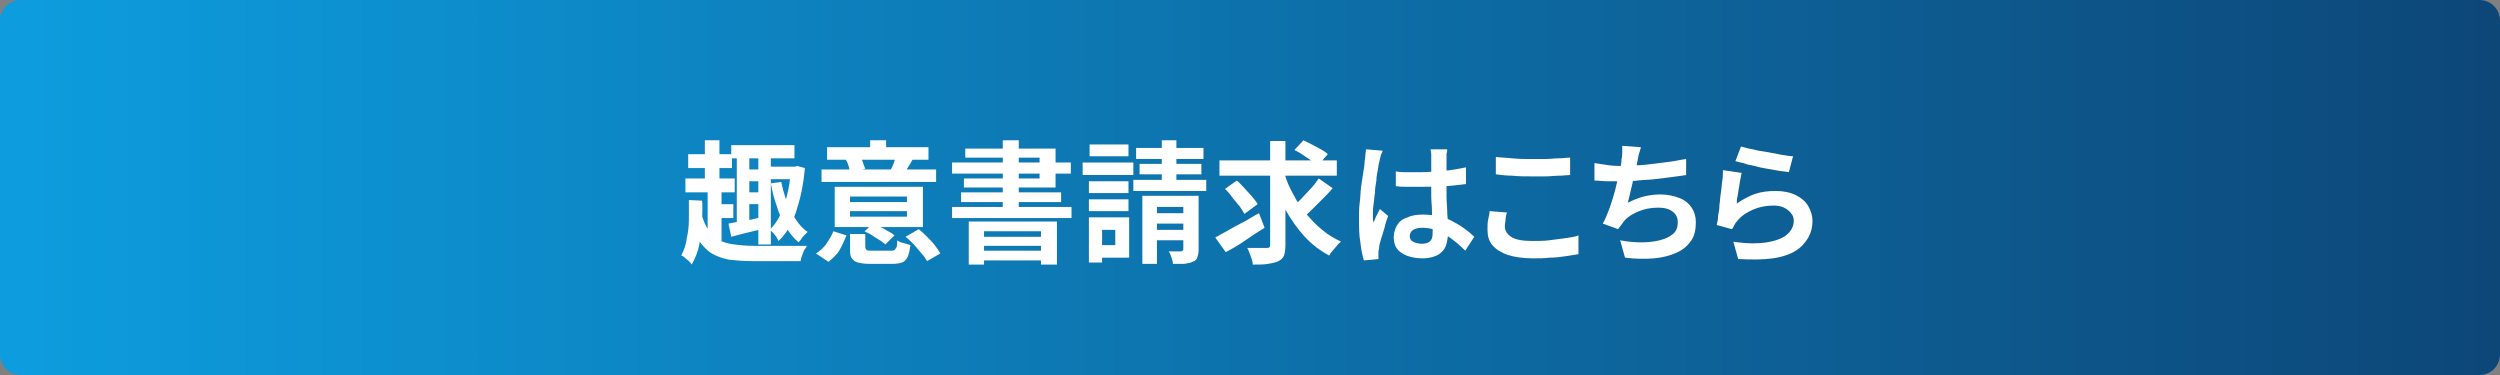 <?xml version="1.0" encoding="utf-8"?>
<!-- Generator: Adobe Illustrator 27.4.1, SVG Export Plug-In . SVG Version: 6.00 Build 0)  -->
<svg version="1.1" id="レイヤー_1" xmlns="http://www.w3.org/2000/svg" xmlns:xlink="http://www.w3.org/1999/xlink" x="0px"
	 y="0px" viewBox="0 0 360 54" style="enable-background:new 0 0 360 54;" xml:space="preserve">
<rect x="0" y="0" width="360" height="54" fill="#808080" stroke="none"/>
<style type="text/css">
	.st0{opacity:0.9;fill:url(#SVGID_1_);}
	.st1{fill:#FFFFFF;}
</style>
<linearGradient id="SVGID_1_" gradientUnits="userSpaceOnUse" x1="0" y1="27" x2="360" y2="27">
	<stop  offset="0" style="stop-color:#00A0E9"/>
	<stop  offset="1" style="stop-color:#004077"/>
</linearGradient>
<path class="st0" d="M357,54H3c-1.7,0-3-1.3-3-3V3c0-1.7,1.3-3,3-3h354c1.7,0,3,1.3,3,3v48C360,52.7,358.7,54,357,54z"/>
<g>
	<g>
		<path class="st1" d="M99.2,28.8l1.9,0.1c0.1,1,0,2.1,0,3.1c-0.1,1.1-0.2,2.1-0.4,3.2s-0.6,2-1.1,2.9c-0.1-0.2-0.2-0.3-0.4-0.5
			c-0.2-0.2-0.4-0.3-0.6-0.5s-0.4-0.3-0.5-0.3c0.4-0.8,0.7-1.6,0.8-2.5c0.2-0.9,0.3-1.8,0.3-2.7C99.2,30.6,99.2,29.6,99.2,28.8z
			 M98.7,25.7h7.1v2h-7.1V25.7z M99.1,22.2h6.3v2h-6.3V22.2z M101,30.8c0.3,1,0.6,1.8,1.1,2.4s1,1.1,1.5,1.4
			c0.6,0.3,1.3,0.5,2.1,0.6c0.8,0.1,1.7,0.2,2.7,0.2c0.2,0,0.6,0,1,0s0.8,0,1.3,0s1,0,1.5,0c0.5,0,1.1,0,1.6,0c0.5,0,1,0,1.4,0
			s0.8,0,1,0c-0.1,0.2-0.2,0.4-0.4,0.6c-0.1,0.3-0.2,0.5-0.3,0.8c-0.1,0.3-0.2,0.5-0.2,0.8h-1.3h-5.7c-1.2,0-2.3-0.1-3.3-0.2
			c-1-0.2-1.8-0.5-2.5-0.9c-0.7-0.4-1.3-1.1-1.9-1.9s-0.9-1.9-1.3-3.2L101,30.8z M101.5,20.2h2.1V27h-2.1V20.2z M101.9,27h2v8.5h-2
			V27z M102.5,29.4h3.1v2h-3.1V29.4z M104.9,32.2c0.6-0.1,1.4-0.3,2.3-0.4s1.8-0.4,2.7-0.6l0.2,1.7c-0.8,0.2-1.7,0.4-2.5,0.6
			c-0.8,0.2-1.6,0.4-2.3,0.6L104.9,32.2z M105.3,20.9h9.1v1.9h-9.1V20.9z M106.1,21.6h1.8v10.5l-1.8,0.3V21.6z M106.9,24.4h3.1v1.7
			h-3.1V24.4z M106.9,27.7h3.1v1.7h-3.1V27.7z M109.2,21.8h1.8v13.4h-1.8V21.8z M110.5,24h4.1v1.8h-4.1V24z M114.1,24h0.4l0.3-0.1
			l1.1,0.3c-0.2,2.5-0.7,4.6-1.3,6.4c-0.6,1.8-1.5,3.2-2.5,4.1c-0.1-0.2-0.2-0.4-0.3-0.6c-0.2-0.2-0.3-0.4-0.5-0.6
			c-0.2-0.2-0.3-0.3-0.5-0.4c0.9-0.8,1.6-2,2.1-3.5c0.5-1.5,0.9-3.3,1-5.3V24z M112.5,26.2c0.2,1,0.5,2,0.8,2.9
			c0.4,0.9,0.8,1.8,1.3,2.5c0.5,0.8,1.1,1.4,1.7,1.8c-0.2,0.2-0.4,0.4-0.7,0.7c-0.2,0.3-0.4,0.6-0.6,0.8c-0.7-0.6-1.3-1.3-1.8-2.2
			c-0.5-0.9-1-1.8-1.3-2.9c-0.4-1.1-0.7-2.2-0.9-3.4L112.5,26.2z"/>
		<path class="st1" d="M121.9,33.9c-0.3,0.7-0.6,1.4-1,2.1s-1,1.2-1.6,1.7l-1.8-1.2c0.6-0.4,1.1-0.8,1.5-1.4c0.4-0.6,0.8-1.2,1-1.8
			L121.9,33.9z M134.8,24.4v1.8h-16.5v-1.8H134.8z M133.7,21.3V23h-14.6v-1.8H133.7z M132.9,26.9v5.8h-12.7v-5.8H132.9z M123.9,22.6
			c0.2,0.3,0.3,0.6,0.4,0.9c0.1,0.3,0.2,0.6,0.3,0.8l-2.2,0.5c-0.1-0.3-0.1-0.6-0.2-0.9c-0.1-0.3-0.2-0.6-0.4-0.9L123.9,22.6z
			 M122.4,29.1h8.2v-0.8h-8.2V29.1z M122.4,31.2h8.2v-0.8h-8.2V31.2z M124.6,35.5c0,0.3,0.1,0.4,0.2,0.5c0.1,0.1,0.4,0.1,0.8,0.1
			c0.1,0,0.3,0,0.5,0c0.2,0,0.5,0,0.8,0c0.3,0,0.5,0,0.8,0s0.4,0,0.6,0c0.2,0,0.4,0,0.5-0.1c0.1-0.1,0.2-0.2,0.3-0.4
			c0.1-0.2,0.1-0.6,0.1-1c0.2,0.2,0.5,0.3,0.9,0.4c0.4,0.1,0.7,0.2,1,0.3c-0.1,0.7-0.2,1.3-0.4,1.7c-0.2,0.4-0.5,0.7-0.8,0.8
			c-0.3,0.1-0.8,0.2-1.4,0.2c-0.1,0-0.3,0-0.5,0s-0.4,0-0.7,0s-0.5,0-0.8,0c-0.3,0-0.5,0-0.7,0s-0.4,0-0.5,0c-0.8,0-1.4-0.1-1.8-0.2
			c-0.4-0.1-0.7-0.4-0.9-0.7c-0.2-0.3-0.2-0.8-0.2-1.4v-2h2.2V35.5z M125.7,32.2c0.4,0.2,0.8,0.3,1.1,0.5c0.4,0.2,0.8,0.4,1.1,0.6
			c0.4,0.2,0.7,0.4,0.9,0.6l-1.3,1.3c-0.2-0.2-0.5-0.4-0.8-0.6s-0.7-0.4-1.1-0.7s-0.8-0.4-1.1-0.6L125.7,32.2z M127.6,20.2v2.3h-2.3
			v-2.3H127.6z M131.4,23c-0.2,0.4-0.4,0.7-0.6,1c-0.2,0.3-0.3,0.6-0.5,0.8l-2-0.4c0.1-0.3,0.3-0.6,0.4-0.9c0.1-0.3,0.2-0.6,0.3-0.9
			L131.4,23z M132.3,33c0.4,0.3,0.8,0.7,1.2,1.1c0.4,0.4,0.8,0.8,1.1,1.2c0.3,0.4,0.6,0.8,0.8,1.2l-1.9,1.1
			c-0.2-0.3-0.4-0.7-0.8-1.1c-0.3-0.4-0.7-0.8-1.1-1.3c-0.4-0.4-0.8-0.8-1.2-1.1L132.3,33z"/>
		<path class="st1" d="M137.1,29.8h17.2v1.6h-17.2V29.8z M137.1,23.4h17.1V25h-17.1V23.4z M138.4,27.7h14.4v1.4h-14.4V27.7z
			 M139,21.4h13V27h-13.2v-1.3h10.9v-3H139V21.4z M139.5,31.9h12.7v6.2h-2.3v-4.8h-8.2v4.8h-2.2V31.9z M140.6,34.1h10v1.3h-10V34.1z
			 M140.6,36.1h10v1.4h-10V36.1z M144.4,20.2h2.3v10.6h-2.3V20.2z"/>
		<path class="st1" d="M155.9,23.4h7.3v1.8h-7.3V23.4z M156.8,31.3h1.9v6.5h-1.9V31.3z M156.8,26.1h5.7v1.7h-5.7V26.1z M156.8,28.7
			h5.7v1.7h-5.7V28.7z M156.9,20.8h5.6v1.7h-5.6V20.8z M157.8,31.3h4.8v5.8h-4.8v-1.8h2.8v-2.2h-2.8V31.3z M163.2,25.9h10.5v1.6
			h-10.5V25.9z M163.6,21.3h9.7v1.6h-9.7V21.3z M164.1,23.6h8.9v1.5h-8.9V23.6z M164.5,28.2h7.3v1.6h-5.2V38h-2.1V28.2z M165.4,30.7
			h6.2v1.5h-6.2V30.7z M165.4,33.1h6.2v1.5h-6.2V33.1z M167.3,20.2h2.1v7h-2.1V20.2z M170.5,28.2h2.1V36c0,0.5-0.1,0.8-0.2,1.1
			c-0.1,0.3-0.3,0.5-0.7,0.6c-0.3,0.2-0.7,0.2-1.2,0.3c-0.5,0-1,0-1.6,0c0-0.3-0.1-0.6-0.2-0.9c-0.1-0.3-0.2-0.6-0.4-0.9
			c0.3,0,0.7,0,1,0c0.3,0,0.6,0,0.7,0c0.1,0,0.2,0,0.3-0.1c0,0,0.1-0.1,0.1-0.2V28.2z"/>
		<path class="st1" d="M175,34.2c0.5-0.3,1.1-0.6,1.8-1c0.7-0.4,1.4-0.8,2.2-1.2c0.8-0.4,1.5-0.9,2.3-1.3l0.8,2.1
			c-1,0.6-1.9,1.2-2.9,1.9s-1.9,1.2-2.7,1.6L175,34.2z M175.6,23.1h16.9v2.2h-16.9V23.1z M176.4,27.2l1.7-1.2
			c0.4,0.3,0.7,0.7,1.1,1.1c0.4,0.4,0.7,0.8,1.1,1.2c0.3,0.4,0.6,0.7,0.8,1.1l-1.9,1.4c-0.2-0.3-0.4-0.7-0.7-1.1
			c-0.3-0.4-0.7-0.8-1-1.2C177.1,27.9,176.7,27.5,176.4,27.2z M182.8,20.3h2.3v15c0,0.7-0.1,1.2-0.2,1.5c-0.2,0.4-0.4,0.6-0.8,0.8
			c-0.4,0.2-0.9,0.3-1.5,0.4c-0.6,0.1-1.4,0.1-2.2,0.1c0-0.3-0.1-0.7-0.3-1.2c-0.2-0.5-0.3-0.9-0.5-1.2c0.6,0,1.1,0,1.7,0
			c0.5,0,0.9,0,1.1,0c0.2,0,0.3,0,0.4-0.1c0.1-0.1,0.1-0.2,0.1-0.4V20.3z M185,25.1c0.3,1.1,0.8,2.1,1.3,3c0.5,1,1.1,1.9,1.8,2.7
			c0.7,0.8,1.4,1.6,2.3,2.3c0.8,0.7,1.7,1.2,2.7,1.7c-0.2,0.2-0.4,0.3-0.6,0.6c-0.2,0.2-0.4,0.5-0.6,0.7s-0.4,0.5-0.5,0.7
			c-1.3-0.7-2.5-1.6-3.6-2.8c-1-1.1-1.9-2.4-2.7-3.8c-0.8-1.4-1.4-3-2-4.6L185,25.1z M189.9,25.7l2,1.4c-0.4,0.5-0.9,1-1.4,1.5
			c-0.5,0.5-1,1-1.4,1.4s-0.9,0.9-1.3,1.2l-1.7-1.3c0.4-0.4,0.8-0.8,1.3-1.3s0.9-1,1.4-1.5S189.6,26.1,189.9,25.7z M186.4,21.6
			l1.3-1.4c0.4,0.2,0.8,0.4,1.2,0.6s0.9,0.5,1.3,0.7c0.4,0.2,0.8,0.5,1,0.7l-1.4,1.6c-0.3-0.2-0.6-0.4-1-0.7s-0.8-0.5-1.2-0.8
			C187.2,22,186.8,21.8,186.4,21.6z"/>
		<path class="st1" d="M199.1,21.7c0,0.1-0.1,0.3-0.2,0.5c-0.1,0.2-0.1,0.5-0.2,0.7c0,0.2-0.1,0.4-0.1,0.5c-0.1,0.3-0.1,0.6-0.2,1.1
			s-0.2,1-0.2,1.5c-0.1,0.6-0.2,1.1-0.2,1.7c-0.1,0.6-0.1,1.1-0.2,1.7s-0.1,1-0.1,1.4c0,0.2,0,0.4,0,0.6c0,0.2,0,0.4,0.1,0.6
			c0.1-0.2,0.2-0.4,0.3-0.7c0.1-0.2,0.2-0.4,0.3-0.6c0.1-0.2,0.2-0.4,0.3-0.6l1.2,1c-0.2,0.5-0.4,1.1-0.5,1.6
			c-0.2,0.6-0.3,1.1-0.5,1.6c-0.1,0.5-0.3,0.9-0.3,1.3c0,0.1,0,0.3-0.1,0.5c0,0.2,0,0.3,0,0.4c0,0.1,0,0.2,0,0.4c0,0.1,0,0.3,0,0.4
			l-2.1,0.2c-0.2-0.7-0.4-1.5-0.5-2.6c-0.2-1-0.2-2.2-0.2-3.5c0-0.7,0-1.5,0.1-2.2s0.1-1.5,0.2-2.3c0.1-0.7,0.2-1.4,0.3-2
			c0.1-0.6,0.2-1.1,0.2-1.5c0-0.3,0.1-0.6,0.1-0.9c0-0.3,0.1-0.7,0.1-1L199.1,21.7z M208.4,21.5c0,0.2,0,0.4-0.1,0.6
			c0,0.2,0,0.4,0,0.6c0,0.2,0,0.5,0,0.8c0,0.3,0,0.7,0,1.1s0,0.9,0,1.3c0,0.9,0,1.7,0,2.4c0,0.8,0.1,1.5,0.1,2.1
			c0,0.6,0.1,1.2,0.1,1.8c0,0.5,0,1,0,1.5c0,0.5-0.1,1-0.2,1.4s-0.3,0.8-0.6,1.1c-0.3,0.3-0.7,0.6-1.1,0.7c-0.5,0.2-1.1,0.3-1.7,0.3
			c-1.3,0-2.4-0.3-3.1-0.8c-0.8-0.5-1.1-1.3-1.1-2.3c0-0.6,0.2-1.2,0.5-1.7c0.3-0.5,0.8-0.9,1.5-1.1c0.6-0.3,1.4-0.4,2.2-0.4
			c0.9,0,1.7,0.1,2.5,0.3c0.7,0.2,1.4,0.4,2,0.8c0.6,0.3,1.2,0.7,1.6,1s0.9,0.7,1.3,1.1l-1.3,2c-0.7-0.7-1.4-1.3-2.1-1.8
			c-0.7-0.5-1.4-0.9-2-1.1c-0.7-0.3-1.4-0.4-2.1-0.4c-0.5,0-1,0.1-1.3,0.3c-0.3,0.2-0.5,0.5-0.5,0.9c0,0.4,0.2,0.7,0.5,0.8
			c0.3,0.2,0.8,0.3,1.3,0.3c0.4,0,0.7-0.1,0.9-0.2c0.2-0.1,0.4-0.3,0.5-0.6c0.1-0.3,0.1-0.6,0.1-0.9c0-0.3,0-0.8,0-1.3
			c0-0.5-0.1-1.1-0.1-1.8c0-0.7-0.1-1.3-0.1-2.1c0-0.7,0-1.4,0-2.1c0-0.7,0-1.4,0-2c0-0.6,0-1,0-1.3c0-0.1,0-0.3,0-0.6
			s-0.1-0.5-0.1-0.7H208.4z M201.1,24.7c0.5,0.1,1.1,0.1,1.6,0.1c0.6,0,1.1,0,1.7,0c1.2,0,2.3-0.1,3.5-0.2c1.2-0.1,2.2-0.3,3.2-0.5
			v2.4c-1,0.1-2.1,0.3-3.2,0.3c-1.2,0.1-2.3,0.1-3.5,0.1c-0.6,0-1.1,0-1.7,0s-1.1,0-1.7-0.1V24.7z"/>
		<path class="st1" d="M217,30.6c-0.1,0.3-0.2,0.7-0.2,1s-0.1,0.6-0.1,1c0,0.6,0.3,1.1,0.9,1.5s1.6,0.6,3,0.6c0.9,0,1.7,0,2.5-0.1
			c0.8-0.1,1.6-0.2,2.3-0.3s1.4-0.2,1.9-0.4l0,2.7c-0.6,0.1-1.2,0.2-1.9,0.3c-0.7,0.1-1.4,0.2-2.2,0.2c-0.8,0.1-1.6,0.1-2.5,0.1
			c-1.4,0-2.7-0.2-3.6-0.5s-1.7-0.8-2.2-1.4c-0.5-0.6-0.7-1.3-0.7-2.2c0-0.6,0-1.1,0.1-1.5s0.2-0.9,0.2-1.2L217,30.6z M215.4,22.6
			c0.7,0.1,1.5,0.1,2.4,0.2s1.8,0.1,2.8,0.1c0.6,0,1.3,0,1.9,0c0.7,0,1.3-0.1,1.9-0.1c0.6,0,1.2-0.1,1.7-0.1v2.5
			c-0.4,0-1,0.1-1.6,0.1s-1.3,0.1-2,0.1s-1.3,0-1.9,0c-1,0-1.9,0-2.8-0.1c-0.8,0-1.7-0.1-2.4-0.2V22.6z"/>
		<path class="st1" d="M229.7,23.5c0.6,0.1,1.3,0.2,2,0.3c0.7,0.1,1.4,0.1,2,0.1c0.6,0,1.3,0,2-0.1c0.7,0,1.5-0.1,2.3-0.2
			c0.8-0.1,1.6-0.2,2.4-0.3c0.8-0.1,1.6-0.3,2.4-0.4l0,2.3c-0.6,0.1-1.3,0.2-2.1,0.3c-0.8,0.1-1.6,0.2-2.4,0.3s-1.7,0.1-2.5,0.2
			c-0.8,0.1-1.6,0.1-2.2,0.1c-0.7,0-1.4,0-2.1,0s-1.3-0.1-1.9-0.1V23.5z M236.3,21.2c-0.1,0.3-0.2,0.7-0.3,1c-0.1,0.3-0.1,0.6-0.2,1
			c-0.1,0.3-0.1,0.7-0.2,1c-0.1,0.4-0.2,0.8-0.3,1.2c-0.1,0.4-0.2,0.9-0.3,1.3c-0.1,0.4-0.2,0.9-0.3,1.3c-0.1,0.4-0.2,0.8-0.3,1.2
			c0.8-0.4,1.5-0.7,2.3-0.9c0.8-0.2,1.6-0.3,2.4-0.3c1,0,1.9,0.2,2.7,0.5c0.8,0.3,1.4,0.8,1.8,1.4c0.4,0.6,0.6,1.3,0.6,2.1
			c0,1.1-0.2,2-0.7,2.7c-0.5,0.7-1.2,1.3-2.1,1.7c-0.9,0.4-2,0.7-3.2,0.8c-1.3,0.1-2.7,0.1-4.2-0.1l-0.7-2.5c1,0.2,2.1,0.3,3,0.3
			c1,0,1.9-0.1,2.7-0.3c0.8-0.2,1.4-0.5,1.9-0.9c0.5-0.4,0.7-1,0.7-1.7c0-0.6-0.2-1.1-0.7-1.5c-0.5-0.4-1.2-0.6-2.1-0.6
			c-1.1,0-2.1,0.2-3,0.6c-0.9,0.4-1.7,0.9-2.2,1.7c-0.1,0.1-0.2,0.3-0.3,0.4c-0.1,0.1-0.2,0.3-0.3,0.4l-2.2-0.8
			c0.4-0.7,0.7-1.5,1-2.3c0.3-0.9,0.6-1.8,0.8-2.6c0.2-0.9,0.4-1.7,0.6-2.5c0.2-0.8,0.3-1.4,0.3-1.9c0.1-0.4,0.1-0.8,0.1-1
			c0-0.3,0-0.6,0-0.9L236.3,21.2z"/>
		<path class="st1" d="M250.8,24.9c-0.1,0.3-0.1,0.6-0.2,1s-0.1,0.8-0.2,1.2c-0.1,0.4-0.1,0.8-0.2,1.2c-0.1,0.4-0.1,0.7-0.1,1
			c0.9-0.6,1.8-1.1,2.7-1.4c0.9-0.3,1.9-0.4,2.9-0.4c1.1,0,2.1,0.2,2.9,0.6c0.8,0.4,1.4,0.9,1.8,1.6c0.4,0.7,0.6,1.4,0.6,2.1
			c0,0.9-0.2,1.7-0.6,2.4c-0.4,0.7-1,1.4-1.8,1.9c-0.8,0.5-1.9,0.9-3.3,1.1s-3,0.2-5,0.1l-0.7-2.5c1.9,0.3,3.5,0.3,4.8,0.1
			s2.3-0.6,2.9-1.1s1-1.2,1-2c0-0.4-0.1-0.8-0.4-1.1c-0.2-0.3-0.6-0.6-1-0.8c-0.4-0.2-0.9-0.3-1.5-0.3c-1.1,0-2.1,0.2-3,0.6
			c-0.9,0.4-1.7,0.9-2.3,1.7c-0.2,0.2-0.3,0.4-0.4,0.6s-0.2,0.4-0.3,0.5l-2.2-0.6c0.1-0.4,0.2-0.8,0.2-1.3c0.1-0.5,0.2-1,0.2-1.6
			c0.1-0.6,0.1-1.2,0.2-1.7s0.1-1.2,0.2-1.7c0.1-0.6,0.1-1.1,0.1-1.6L250.8,24.9z M250.7,21.1c0.5,0.1,1,0.3,1.7,0.4
			c0.7,0.2,1.4,0.3,2.1,0.4c0.7,0.1,1.5,0.3,2.1,0.4c0.7,0.1,1.2,0.2,1.6,0.2l-0.6,2.3c-0.4-0.1-0.8-0.1-1.4-0.2
			c-0.5-0.1-1.1-0.2-1.7-0.3c-0.6-0.1-1.2-0.2-1.8-0.4c-0.6-0.1-1.1-0.2-1.6-0.4c-0.5-0.1-0.9-0.2-1.2-0.3L250.7,21.1z"/>
	</g>
</g>
<g>
</g>
<g>
</g>
<g>
</g>
<g>
</g>
<g>
</g>
<g>
</g>
<g>
</g>
<g>
</g>
<g>
</g>
<g>
</g>
<g>
</g>
<g>
</g>
<g>
</g>
<g>
</g>
<g>
</g>
</svg>
